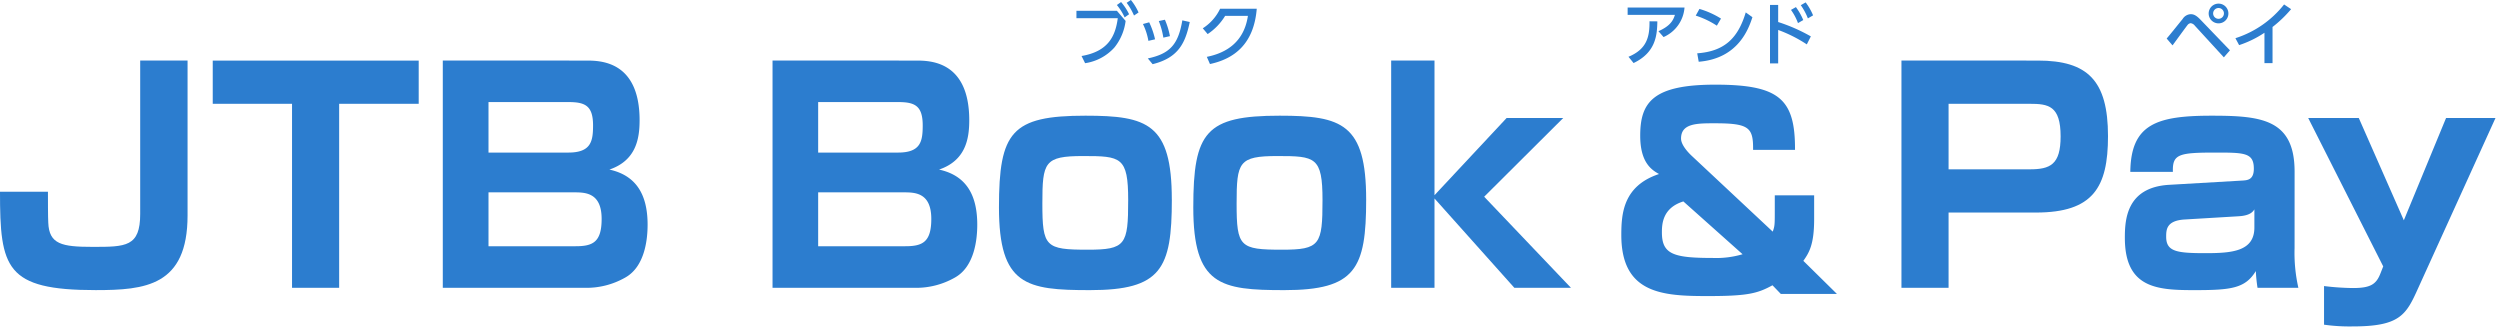 <svg xmlns="http://www.w3.org/2000/svg" xmlns:xlink="http://www.w3.org/1999/xlink" width="440" height="58" viewBox="0 0 440 58">
  <defs>
    <clipPath id="clip-path">
      <rect id="長方形_3" data-name="長方形 3" width="440" height="58" transform="translate(1031 381)" fill="#2C7DCF"/>
    </clipPath>
  </defs>
  <g id="logo_bookandpay" transform="translate(-1031 -381)" clip-path="url(#clip-path)">
    <g id="グループ_1" data-name="グループ 1" transform="translate(1031 381)">
      <path id="パス_3" data-name="パス 3" d="M124.63,354.044V381.3c0,12.432-7.479,13.143-16.179,13.143-15.874,0-16.832-3.907-16.832-17.312h8.438c0,.871,0,4.676.058,5.432.145,3.805,2.367,4.27,7.828,4.27,5.824,0,8.351,0,8.351-5.795v-27Z" transform="translate(-91.619 -343.384)" fill="#2C7DCF"/>
      <path id="パス_4" data-name="パス 4" d="M139.649,361.655v32.387h-8.293V361.655H117.4v-7.61h36.25v7.61Z" transform="translate(-79.958 -343.384)" fill="#2C7DCF"/>
      <path id="パス_5" data-name="パス 5" d="M153.325,377.237v9.484h15.322c3.021,0,4.589-.7,4.589-4.807,0-4.676-2.934-4.676-4.894-4.676Zm0-15.888v8.888h14.044c3.994,0,4.357-1.975,4.357-4.778,0-3.442-1.365-4.11-4.3-4.11Zm17.137-7.305c2.469,0,9.455,0,9.455,10.515,0,3.4-.712,7.1-5.315,8.67,4.647,1.017,6.724,4.313,6.724,9.7,0,2.382-.407,7.305-3.892,9.28a13.75,13.75,0,0,1-7.174,1.83h-24.98v-40Z" transform="translate(-67.348 -343.384)" fill="#2C7DCF" fill-rule="evenodd"/>
      <path id="パス_6" data-name="パス 6" d="M193.27,377.237v9.484h15.322c3.021,0,4.589-.7,4.589-4.807,0-4.676-2.919-4.676-4.894-4.676Zm0-15.888v8.888h14.058c3.994,0,4.342-1.975,4.342-4.778,0-3.442-1.365-4.11-4.3-4.11Zm17.137-7.305c2.483,0,9.455,0,9.455,10.515,0,3.4-.712,7.1-5.315,8.67,4.662,1.017,6.724,4.313,6.724,9.7,0,2.382-.407,7.305-3.892,9.28a13.75,13.75,0,0,1-7.174,1.83H185.239v-40Z" transform="translate(-49.273 -343.384)" fill="#2C7DCF" fill-rule="evenodd"/>
      <path id="パス_7" data-name="パス 7" d="M228.306,384.31c6.666,0,7.116-.857,7.116-8.728,0-7.61-1.264-7.755-7.93-7.755-6.826,0-7.174,1.06-7.174,8.365C220.318,383.816,220.87,384.31,228.306,384.31Zm14.8-8.83c0,12.185-1.859,15.946-14.407,15.946-11.212,0-16.019-.813-16.019-14.567,0-13.3,2.222-16.135,15.22-16.135C238.806,360.724,243.1,362.133,243.1,375.479Z" transform="translate(-36.862 -340.363)" fill="#2C7DCF" fill-rule="evenodd"/>
      <path id="パス_8" data-name="パス 8" d="M251.841,384.31c6.681,0,7.131-.857,7.131-8.728,0-7.61-1.264-7.755-7.944-7.755-6.811,0-7.174,1.06-7.174,8.365C243.854,383.816,244.42,384.31,251.841,384.31Zm14.814-8.83c0,12.185-1.873,15.946-14.407,15.946-11.226,0-16.019-.813-16.019-14.567,0-13.3,2.222-16.135,15.206-16.135C262.356,360.724,266.655,362.133,266.655,375.479Z" transform="translate(-26.21 -340.363)" fill="#2C7DCF" fill-rule="evenodd"/>
      <path id="パス_9" data-name="パス 9" d="M280.527,364.153h9.963l-13.913,13.855,15.278,16.034h-9.963l-14.058-15.729v15.729h-7.625v-40h7.625v23.7Z" transform="translate(-15.363 -343.384)" fill="#2C7DCF"/>
      <path id="パス_10" data-name="パス 10" d="M299.02,377.514c-3.689,1.147-3.776,4.023-3.776,5.461,0,3.834,2.033,4.488,8.9,4.488a16.392,16.392,0,0,0,5.3-.654Zm12.272-9.077c.044-3.936-.7-4.676-6.739-4.676-3.137,0-5.94,0-5.94,2.687,0,1.293,1.656,2.832,1.888,3.05l14.247,13.332c.363-.973.363-1.249.363-3.834V376.44h6.927v4.212c0,4.444-.886,5.882-1.9,7.32l5.911,5.824h-9.876l-1.467-1.525c-2.629,1.438-4.342,1.9-11.386,1.9-7.886,0-15.22-.378-15.22-10.733,0-3.761.32-8.656,6.637-10.747-1.336-.741-3.311-2.033-3.311-6.753,0-5.882,2.251-8.975,13.187-8.975,11.284,0,14.1,2.5,14.058,11.473Z" transform="translate(-2.749 -342.063)" fill="#2C7DCF" fill-rule="evenodd"/>
      <path id="パス_11" data-name="パス 11" d="M330.342,361.654v11.531H344.6c3.631,0,5.461-.813,5.461-5.795,0-5.432-2.178-5.737-5.461-5.737Zm15.729-7.61c8.743,0,12.33,3.5,12.33,13.3,0,9.033-2.629,13.448-12.693,13.448H330.342v13.245h-8.293v-40Z" transform="translate(12.607 -343.384)" fill="#2C7DCF" fill-rule="evenodd"/>
      <path id="パス_12" data-name="パス 12" d="M371.92,377.208c-.247.407-.755,1.118-2.832,1.22l-9.455.566c-3.181.2-3.239,1.772-3.239,3.035,0,2.6,1.83,2.89,6.884,2.89,4.647,0,8.641-.291,8.641-4.517Zm7.073,6.811a27.921,27.921,0,0,0,.668,7h-7.189a28.227,28.227,0,0,1-.3-2.948c-1.859,3.05-4.342,3.355-10.762,3.355-6.477,0-12.287-.261-12.287-9.193,0-3.137.247-8.874,7.741-9.338l12.984-.755c.813-.058,1.975-.1,1.975-2.077,0-2.8-1.612-2.847-6.622-2.847-6.579,0-7.726.247-7.625,3.4h-7.494c.1-8.423,4.662-9.89,14.305-9.89,8.757,0,14.61.61,14.61,9.847Z" transform="translate(24.852 -340.363)" fill="#2C7DCF" fill-rule="evenodd"/>
      <path id="パス_13" data-name="パス 13" d="M380.242,361l7.93,18.009L395.607,361h8.7l-13.652,30.034c-2.077,4.618-3.181,6.652-11.473,6.652a32.291,32.291,0,0,1-5.054-.305v-6.8a44.617,44.617,0,0,0,5.1.349c3.093,0,4.1-.654,4.851-2.629l.465-1.176L371.339,361Z" transform="translate(34.902 -340.236)" fill="#2C7DCF"/>
      <path id="パス_14" data-name="パス 14" d="M231.654,346.7A9.772,9.772,0,0,1,233,348.9l-.8.537a10.58,10.58,0,0,0-1.293-2.237Zm-1.728.363a10.005,10.005,0,0,1,1.409,2.149l-.784.552a9.841,9.841,0,0,0-1.365-2.178Zm-.741,1.539,1.539,1.786a9.313,9.313,0,0,1-1.961,4.662,8.614,8.614,0,0,1-5.17,2.774l-.625-1.264c4.676-.8,5.954-3.456,6.376-6.652h-7.276v-1.307Z" transform="translate(-32.615 -346.704)" fill="#2C7DCF" fill-rule="evenodd"/>
      <path id="パス_15" data-name="パス 15" d="M233.716,352.246a13.251,13.251,0,0,0-.8-2.919l1.075-.232a13.346,13.346,0,0,1,.886,2.89Zm-2.73,3.66c3.892-.828,5.359-2.454,6.071-6.7l1.307.29c-.755,3.631-1.961,6.3-6.535,7.421Zm.1-3.093a10.923,10.923,0,0,0-.959-2.963l1.1-.3a13.864,13.864,0,0,1,1.031,2.992Z" transform="translate(-28.969 -345.623)" fill="#2C7DCF" fill-rule="evenodd"/>
      <path id="パス_16" data-name="パス 16" d="M238.091,356.231c3.486-.7,6.55-2.643,7.233-7.218h-4.008a10.244,10.244,0,0,1-3.079,3.21l-.857-1.017a8.38,8.38,0,0,0,3.05-3.442h6.448c-.508,6.259-4.023,8.83-8.235,9.73Z" transform="translate(-25.69 -346.225)" fill="#2C7DCF"/>
      <path id="パス_17" data-name="パス 17" d="M289.014,356.284c3.3-1.365,3.718-3.6,3.7-6.245l1.38.015c-.044,2.411-.261,5.461-4.183,7.334Zm9.861-8.67a6.17,6.17,0,0,1-3.689,5.2l-.9-1.031c2.077-.915,2.6-1.9,2.9-2.876h-8.322v-1.293Z" transform="translate(-2.4 -346.292)" fill="#2C7DCF" fill-rule="evenodd"/>
      <path id="パス_18" data-name="パス 18" d="M297.38,355.6c4.749-.349,7.16-2.6,8.54-7.2l1.176.842c-.639,1.932-2.425,7.276-9.455,7.842Zm3.456-4.865a15.356,15.356,0,0,0-3.718-1.772l.654-1.176a15.162,15.162,0,0,1,3.791,1.7Z" transform="translate(1.331 -346.216)" fill="#2C7DCF" fill-rule="evenodd"/>
      <path id="パス_19" data-name="パス 19" d="M312.393,346.994a10.172,10.172,0,0,1,1.307,2.28l-.915.537a10.477,10.477,0,0,0-1.249-2.324Zm-1.714.828a10.91,10.91,0,0,1,1.293,2.28l-.929.537a9.624,9.624,0,0,0-1.234-2.324Zm1.917,6.564a24.144,24.144,0,0,0-5.04-2.542v5.882h-1.438V347.444h1.438v3.006a30.063,30.063,0,0,1,5.751,2.527Z" transform="translate(5.402 -346.573)" fill="#2C7DCF" fill-rule="evenodd"/>
      <path id="パス_20" data-name="パス 20" d="M362.366,348.872a.951.951,0,1,0,.958-.958A.958.958,0,0,0,362.366,348.872Zm2.687,0a1.736,1.736,0,1,1-1.728-1.728A1.732,1.732,0,0,1,365.052,348.872Zm-10.863,4.415c.465-.523,2.4-2.948,2.8-3.427A1.77,1.77,0,0,1,358.43,349c.537,0,1,.232,1.728.988l5.17,5.374-1.075,1.234-5.112-5.577a1.111,1.111,0,0,0-.741-.436.844.844,0,0,0-.566.363c-.436.552-2.237,3.05-2.614,3.544Z" transform="translate(27.145 -346.505)" fill="#2C7DCF" fill-rule="evenodd"/>
      <path id="パス_21" data-name="パス 21" d="M369.054,357.57h-1.423v-5.345a18.337,18.337,0,0,1-4.459,2.178l-.654-1.22a17.792,17.792,0,0,0,8.569-5.94l1.234.828a21.4,21.4,0,0,1-3.268,3.137Z" transform="translate(30.913 -346.46)" fill="#2C7DCF"/>
    </g>
  </g>
</svg>
